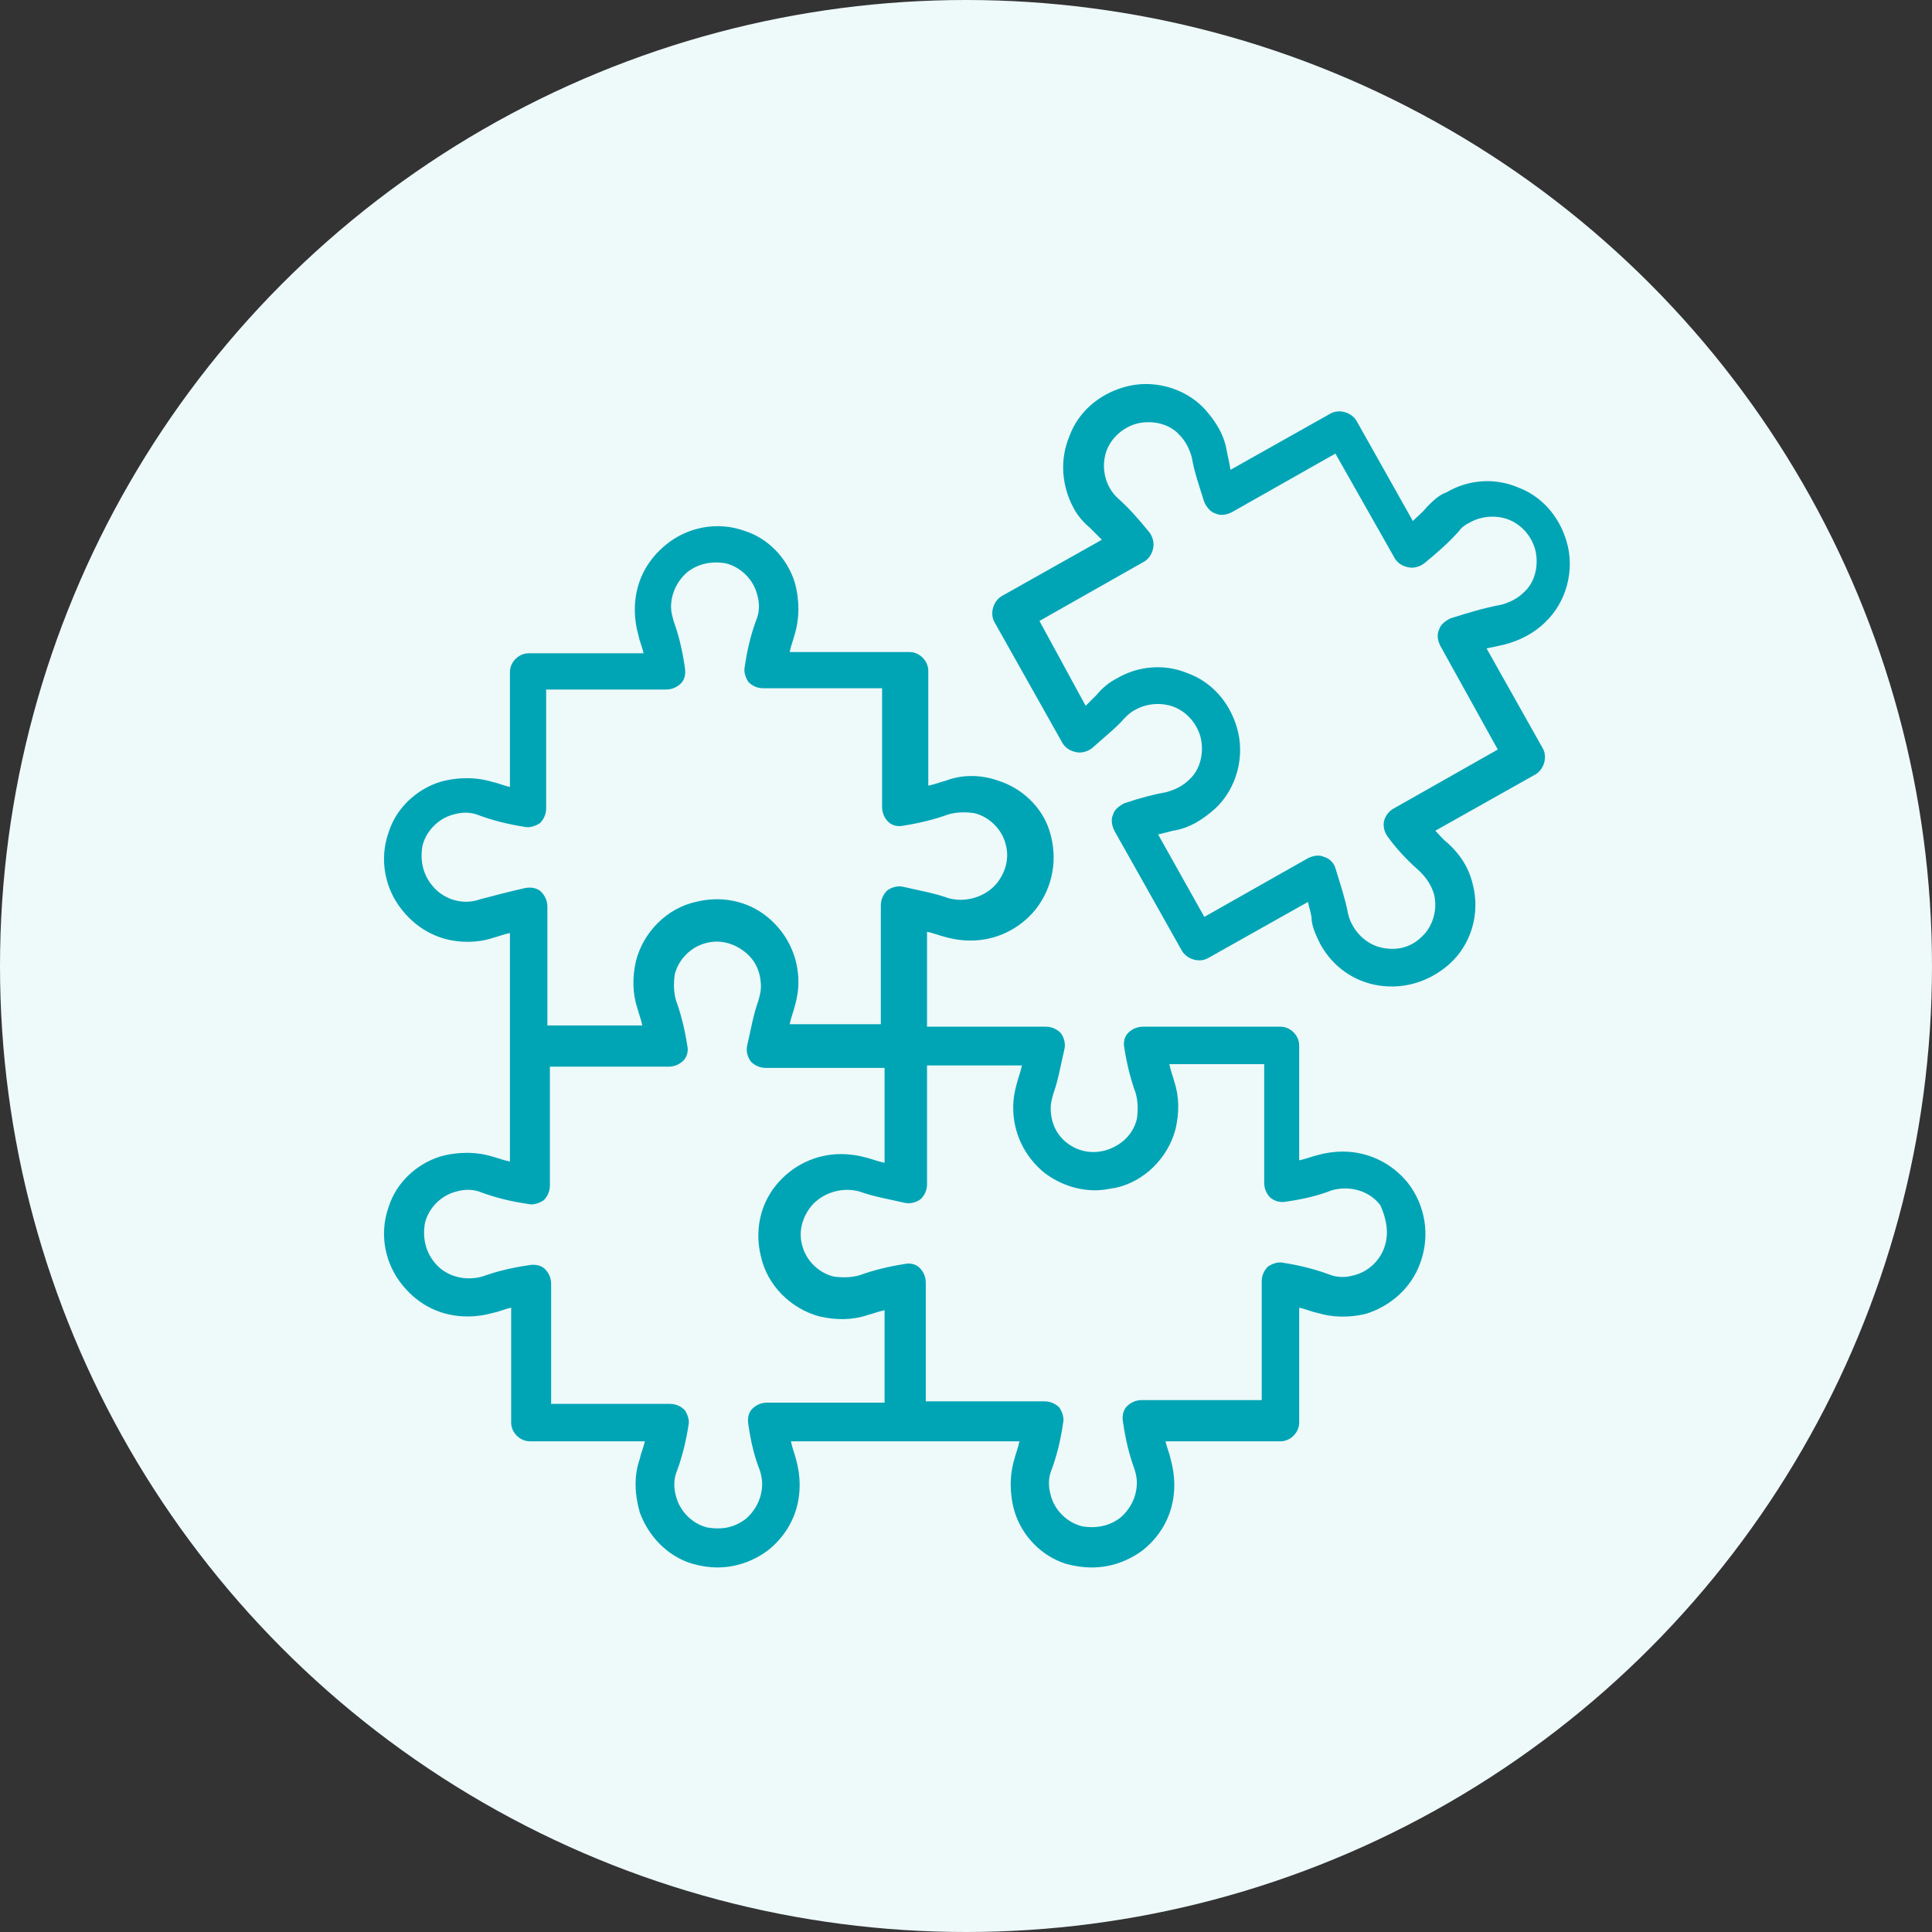 <svg width="48" height="48" fill="none" xmlns="http://www.w3.org/2000/svg">
  <rect width="100%" height="100%" fill="#333333" stroke="none"/>
  <circle cx="24" cy="24" r="24" fill="#EEF9FA"/>
  <path d="M33.364 28.611C33.147 28.611 32.93 28.642 32.712 28.704C32.588 28.735 32.433 28.797 32.278 28.828V25.974C32.278 25.726 32.061 25.508 31.813 25.508H28.4C28.245 25.508 28.12 25.57 28.027 25.664C27.934 25.757 27.903 25.912 27.934 26.036C27.996 26.439 28.09 26.812 28.214 27.153C28.276 27.37 28.276 27.587 28.245 27.804C28.152 28.177 27.872 28.456 27.469 28.58C27.128 28.673 26.786 28.611 26.507 28.394C26.228 28.177 26.104 27.866 26.104 27.525C26.104 27.401 26.135 27.308 26.166 27.184C26.29 26.843 26.352 26.47 26.445 26.067C26.476 25.943 26.445 25.788 26.352 25.664C26.259 25.57 26.135 25.508 25.98 25.508H23.032V23.15C23.187 23.181 23.342 23.244 23.466 23.274C23.684 23.337 23.901 23.368 24.118 23.368C24.739 23.368 25.328 23.088 25.732 22.592C26.166 22.033 26.29 21.32 26.073 20.637C25.887 20.048 25.39 19.582 24.801 19.396C24.366 19.241 23.901 19.241 23.497 19.396C23.373 19.427 23.218 19.489 23.063 19.52V16.666C23.063 16.418 22.846 16.2 22.598 16.2H19.619C19.65 16.045 19.712 15.89 19.743 15.766C19.867 15.363 19.867 14.897 19.743 14.463C19.557 13.873 19.092 13.377 18.502 13.191C17.82 12.943 17.075 13.098 16.547 13.532C16.051 13.935 15.772 14.494 15.772 15.145C15.772 15.363 15.803 15.58 15.865 15.797C15.896 15.952 15.958 16.076 15.989 16.231H13.134C12.886 16.231 12.669 16.449 12.669 16.697V19.551C12.514 19.52 12.39 19.458 12.235 19.427C11.831 19.303 11.366 19.303 10.932 19.427C10.342 19.613 9.846 20.079 9.659 20.668C9.411 21.351 9.566 22.096 10.001 22.623C10.404 23.119 10.963 23.399 11.614 23.399C11.831 23.399 12.049 23.368 12.235 23.305C12.359 23.274 12.514 23.212 12.669 23.181V28.859C12.514 28.828 12.359 28.766 12.235 28.735C11.831 28.611 11.366 28.611 10.932 28.735C10.342 28.921 9.846 29.387 9.659 29.976C9.411 30.659 9.566 31.404 10.001 31.931C10.404 32.428 10.963 32.707 11.614 32.707C11.831 32.707 12.049 32.676 12.266 32.614C12.421 32.583 12.545 32.52 12.7 32.489V35.344C12.7 35.592 12.917 35.809 13.165 35.809H16.02C15.989 35.965 15.927 36.089 15.896 36.244C15.741 36.678 15.772 37.144 15.896 37.578C16.113 38.167 16.578 38.664 17.199 38.85C17.416 38.912 17.633 38.943 17.82 38.943C18.285 38.943 18.719 38.788 19.092 38.509C19.588 38.105 19.867 37.547 19.867 36.895C19.867 36.678 19.836 36.461 19.774 36.244C19.743 36.12 19.681 35.965 19.65 35.809H25.328C25.297 35.965 25.235 36.12 25.204 36.244C25.08 36.647 25.08 37.112 25.204 37.547C25.39 38.167 25.887 38.664 26.476 38.85C26.693 38.912 26.91 38.943 27.128 38.943C27.593 38.943 28.027 38.788 28.4 38.509C28.896 38.105 29.175 37.547 29.175 36.895C29.175 36.678 29.144 36.461 29.082 36.244C29.051 36.089 28.989 35.965 28.958 35.809H31.813C32.061 35.809 32.278 35.592 32.278 35.344V32.489C32.433 32.52 32.557 32.583 32.712 32.614C33.116 32.738 33.519 32.738 33.923 32.645C34.543 32.459 35.071 31.993 35.288 31.372C35.536 30.69 35.412 29.945 34.977 29.387C34.574 28.89 33.985 28.611 33.364 28.611ZM11.924 22.344C11.49 22.499 10.994 22.344 10.714 21.971C10.497 21.692 10.435 21.351 10.497 21.009C10.59 20.637 10.901 20.327 11.273 20.234C11.49 20.172 11.707 20.172 11.924 20.265C12.266 20.389 12.638 20.482 13.041 20.544C13.165 20.575 13.321 20.513 13.414 20.451C13.507 20.358 13.569 20.234 13.569 20.079V17.131H16.547C16.703 17.131 16.827 17.069 16.92 16.976C17.013 16.883 17.044 16.728 17.013 16.573C16.951 16.138 16.858 15.766 16.734 15.425C16.703 15.301 16.672 15.207 16.672 15.083C16.672 14.742 16.827 14.432 17.075 14.215C17.354 13.997 17.695 13.935 18.037 13.997C18.409 14.091 18.719 14.401 18.812 14.773C18.875 14.99 18.875 15.207 18.781 15.425C18.657 15.766 18.564 16.138 18.502 16.573C18.471 16.697 18.533 16.852 18.595 16.945C18.688 17.038 18.812 17.1 18.968 17.1H21.915V20.048C21.915 20.203 21.977 20.327 22.07 20.42C22.163 20.513 22.319 20.544 22.443 20.513C22.846 20.451 23.218 20.358 23.56 20.234C23.777 20.172 23.994 20.172 24.211 20.203C24.584 20.296 24.894 20.606 24.987 20.979C25.08 21.32 24.987 21.661 24.77 21.94C24.49 22.282 23.994 22.437 23.56 22.313C23.218 22.189 22.846 22.127 22.443 22.033C22.319 22.002 22.163 22.033 22.039 22.127C21.946 22.22 21.884 22.344 21.884 22.499V25.446H19.619C19.65 25.291 19.712 25.136 19.743 25.012C19.805 24.795 19.836 24.609 19.836 24.392C19.836 23.771 19.557 23.181 19.061 22.778C18.564 22.375 17.913 22.251 17.292 22.406C16.578 22.561 15.989 23.15 15.803 23.864C15.71 24.267 15.71 24.671 15.834 25.043C15.865 25.167 15.927 25.322 15.958 25.477H13.6V22.53C13.6 22.375 13.538 22.251 13.445 22.157C13.352 22.064 13.197 22.033 13.041 22.064C12.638 22.157 12.266 22.251 11.924 22.344ZM22.008 34.848H19.061C18.905 34.848 18.781 34.91 18.688 35.003C18.595 35.096 18.564 35.251 18.595 35.406C18.657 35.84 18.75 36.213 18.875 36.523C18.905 36.616 18.936 36.74 18.936 36.864C18.936 37.206 18.781 37.516 18.533 37.733C18.254 37.95 17.944 38.012 17.571 37.95C17.199 37.857 16.889 37.547 16.796 37.175C16.734 36.957 16.734 36.74 16.827 36.523C16.951 36.182 17.044 35.809 17.106 35.406C17.137 35.282 17.075 35.127 17.013 35.034C16.92 34.941 16.796 34.879 16.641 34.879H13.693V31.9C13.693 31.745 13.631 31.621 13.538 31.528C13.445 31.435 13.29 31.404 13.134 31.435C12.7 31.497 12.328 31.59 11.986 31.714C11.552 31.838 11.056 31.714 10.776 31.341C10.559 31.062 10.497 30.721 10.559 30.38C10.652 30.007 10.963 29.697 11.335 29.604C11.552 29.542 11.769 29.542 11.986 29.635C12.328 29.759 12.7 29.852 13.134 29.914C13.259 29.945 13.414 29.883 13.507 29.821C13.6 29.728 13.662 29.604 13.662 29.449V26.501H16.61C16.765 26.501 16.889 26.439 16.982 26.346C17.075 26.253 17.106 26.098 17.075 25.974C17.013 25.57 16.92 25.198 16.796 24.857C16.734 24.64 16.734 24.422 16.765 24.205C16.858 23.833 17.168 23.523 17.54 23.43C17.882 23.337 18.223 23.43 18.502 23.647C18.781 23.864 18.905 24.174 18.905 24.516C18.905 24.64 18.875 24.733 18.843 24.857C18.719 25.198 18.657 25.57 18.564 25.974C18.533 26.098 18.564 26.253 18.657 26.377C18.75 26.47 18.875 26.532 19.03 26.532H21.977V28.89C21.822 28.859 21.667 28.797 21.543 28.766C21.326 28.704 21.108 28.673 20.891 28.673C20.271 28.673 19.681 28.952 19.278 29.449C18.875 29.945 18.75 30.597 18.905 31.217C19.061 31.931 19.65 32.52 20.364 32.707C20.767 32.8 21.171 32.8 21.543 32.676C21.667 32.645 21.822 32.583 21.977 32.552V34.848H22.008ZM34.419 30.907C34.326 31.279 34.016 31.59 33.643 31.683C33.426 31.745 33.209 31.745 32.992 31.652C32.651 31.528 32.278 31.435 31.875 31.372C31.751 31.341 31.596 31.404 31.503 31.466C31.409 31.559 31.347 31.683 31.347 31.838V34.785H28.369C28.214 34.785 28.09 34.848 27.996 34.941C27.903 35.034 27.872 35.189 27.903 35.344C27.965 35.778 28.058 36.151 28.183 36.492C28.214 36.585 28.245 36.709 28.245 36.833C28.245 37.175 28.09 37.485 27.841 37.702C27.562 37.919 27.221 37.981 26.88 37.919C26.507 37.826 26.197 37.516 26.104 37.144C26.042 36.926 26.042 36.709 26.135 36.492C26.259 36.151 26.352 35.778 26.414 35.344C26.445 35.22 26.383 35.065 26.321 34.972C26.228 34.879 26.104 34.816 25.949 34.816H23.001V31.869C23.001 31.714 22.939 31.59 22.846 31.497C22.753 31.404 22.598 31.372 22.474 31.404C22.07 31.466 21.698 31.559 21.357 31.683C21.14 31.745 20.922 31.745 20.705 31.714C20.333 31.621 20.023 31.311 19.929 30.938C19.836 30.597 19.929 30.256 20.147 29.976C20.426 29.635 20.922 29.48 21.357 29.604C21.698 29.728 22.07 29.79 22.474 29.883C22.598 29.914 22.753 29.883 22.877 29.79C22.97 29.697 23.032 29.573 23.032 29.418V26.47H25.39C25.359 26.625 25.297 26.781 25.266 26.905C25.204 27.122 25.173 27.308 25.173 27.525C25.173 28.146 25.452 28.735 25.949 29.139C26.321 29.418 26.755 29.573 27.221 29.573C27.376 29.573 27.531 29.542 27.717 29.511C28.431 29.356 29.02 28.766 29.206 28.053C29.3 27.649 29.3 27.246 29.175 26.874C29.144 26.75 29.082 26.594 29.051 26.439H31.409V29.387C31.409 29.542 31.471 29.666 31.564 29.759C31.689 29.852 31.813 29.883 31.968 29.852C32.402 29.79 32.775 29.697 33.085 29.573C33.519 29.449 34.016 29.573 34.295 29.945C34.419 30.224 34.512 30.566 34.419 30.907Z" fill="#00A5B5"/>
  <path d="M38.391 15.458C38.918 14.961 39.136 14.155 38.918 13.441C38.732 12.82 38.298 12.324 37.708 12.107C37.119 11.858 36.467 11.921 35.94 12.231C35.754 12.293 35.598 12.448 35.443 12.603C35.35 12.727 35.226 12.82 35.102 12.944L33.706 10.462C33.582 10.245 33.271 10.152 33.054 10.276L30.572 11.672C30.541 11.486 30.51 11.362 30.479 11.207C30.417 10.803 30.2 10.462 29.921 10.152C29.424 9.625 28.617 9.407 27.904 9.625C27.283 9.811 26.787 10.245 26.57 10.835C26.321 11.424 26.383 12.076 26.663 12.603C26.756 12.789 26.911 12.975 27.066 13.1C27.159 13.193 27.283 13.317 27.376 13.41L24.894 14.806C24.677 14.93 24.584 15.24 24.708 15.458L26.383 18.436C26.445 18.56 26.57 18.653 26.725 18.684C26.849 18.715 27.004 18.684 27.128 18.591C27.438 18.312 27.718 18.095 27.935 17.847C28.028 17.754 28.09 17.692 28.214 17.63C28.493 17.474 28.866 17.443 29.176 17.567C29.486 17.692 29.734 17.971 29.827 18.312C29.921 18.684 29.827 19.119 29.548 19.367C29.393 19.522 29.207 19.615 28.99 19.677C28.648 19.739 28.307 19.832 27.935 19.956C27.811 20.019 27.686 20.112 27.655 20.236C27.593 20.36 27.625 20.515 27.686 20.639L29.362 23.618C29.486 23.835 29.796 23.928 30.014 23.804L32.496 22.408C32.527 22.563 32.589 22.718 32.589 22.873C32.62 23.09 32.713 23.276 32.806 23.463C33.116 24.021 33.644 24.393 34.264 24.486C34.885 24.579 35.505 24.393 36.002 23.959C36.56 23.463 36.777 22.687 36.591 21.973C36.498 21.57 36.281 21.229 35.971 20.949C35.847 20.856 35.754 20.732 35.66 20.639L38.143 19.243C38.36 19.119 38.453 18.808 38.329 18.591L36.933 16.109C37.088 16.078 37.243 16.047 37.367 16.016C37.739 15.923 38.112 15.737 38.391 15.458ZM36.033 15.364C35.909 15.427 35.785 15.52 35.754 15.644C35.691 15.768 35.722 15.923 35.785 16.047L37.212 18.622L34.637 20.081C34.513 20.143 34.419 20.267 34.388 20.391C34.357 20.515 34.388 20.67 34.481 20.794C34.73 21.136 35.009 21.415 35.288 21.663C35.443 21.818 35.567 22.004 35.629 22.221C35.722 22.594 35.598 23.028 35.319 23.276C35.071 23.525 34.73 23.618 34.388 23.556C33.954 23.494 33.582 23.121 33.489 22.687C33.426 22.346 33.302 21.973 33.178 21.57C33.147 21.446 33.023 21.322 32.899 21.291C32.775 21.229 32.62 21.26 32.496 21.322L29.921 22.78L28.773 20.732C28.897 20.701 29.021 20.67 29.145 20.639C29.548 20.577 29.889 20.36 30.2 20.081C30.727 19.584 30.944 18.777 30.727 18.064C30.541 17.443 30.107 16.947 29.517 16.73C28.928 16.482 28.276 16.544 27.749 16.854C27.562 16.947 27.376 17.102 27.252 17.257C27.159 17.35 27.066 17.443 26.973 17.536L25.825 15.427L28.4 13.968C28.524 13.906 28.617 13.782 28.648 13.627C28.679 13.503 28.648 13.348 28.555 13.224C28.276 12.882 28.028 12.603 27.78 12.386C27.438 12.076 27.345 11.579 27.5 11.176C27.625 10.866 27.904 10.617 28.245 10.524C28.617 10.431 29.052 10.524 29.3 10.803C29.455 10.959 29.548 11.145 29.61 11.362C29.672 11.734 29.796 12.076 29.921 12.479C29.983 12.603 30.076 12.727 30.2 12.758C30.324 12.82 30.479 12.789 30.603 12.727L33.178 11.269L34.637 13.844C34.699 13.968 34.823 14.061 34.978 14.092C35.102 14.123 35.257 14.092 35.381 13.999C35.722 13.72 36.002 13.472 36.25 13.193C36.312 13.1 36.405 13.037 36.529 12.975C36.809 12.82 37.181 12.789 37.491 12.913C37.801 13.037 38.05 13.317 38.143 13.658C38.236 14.03 38.143 14.465 37.863 14.713C37.708 14.868 37.522 14.961 37.305 15.023C36.809 15.116 36.436 15.24 36.033 15.364Z" fill="#00A5B5"/>
</svg>